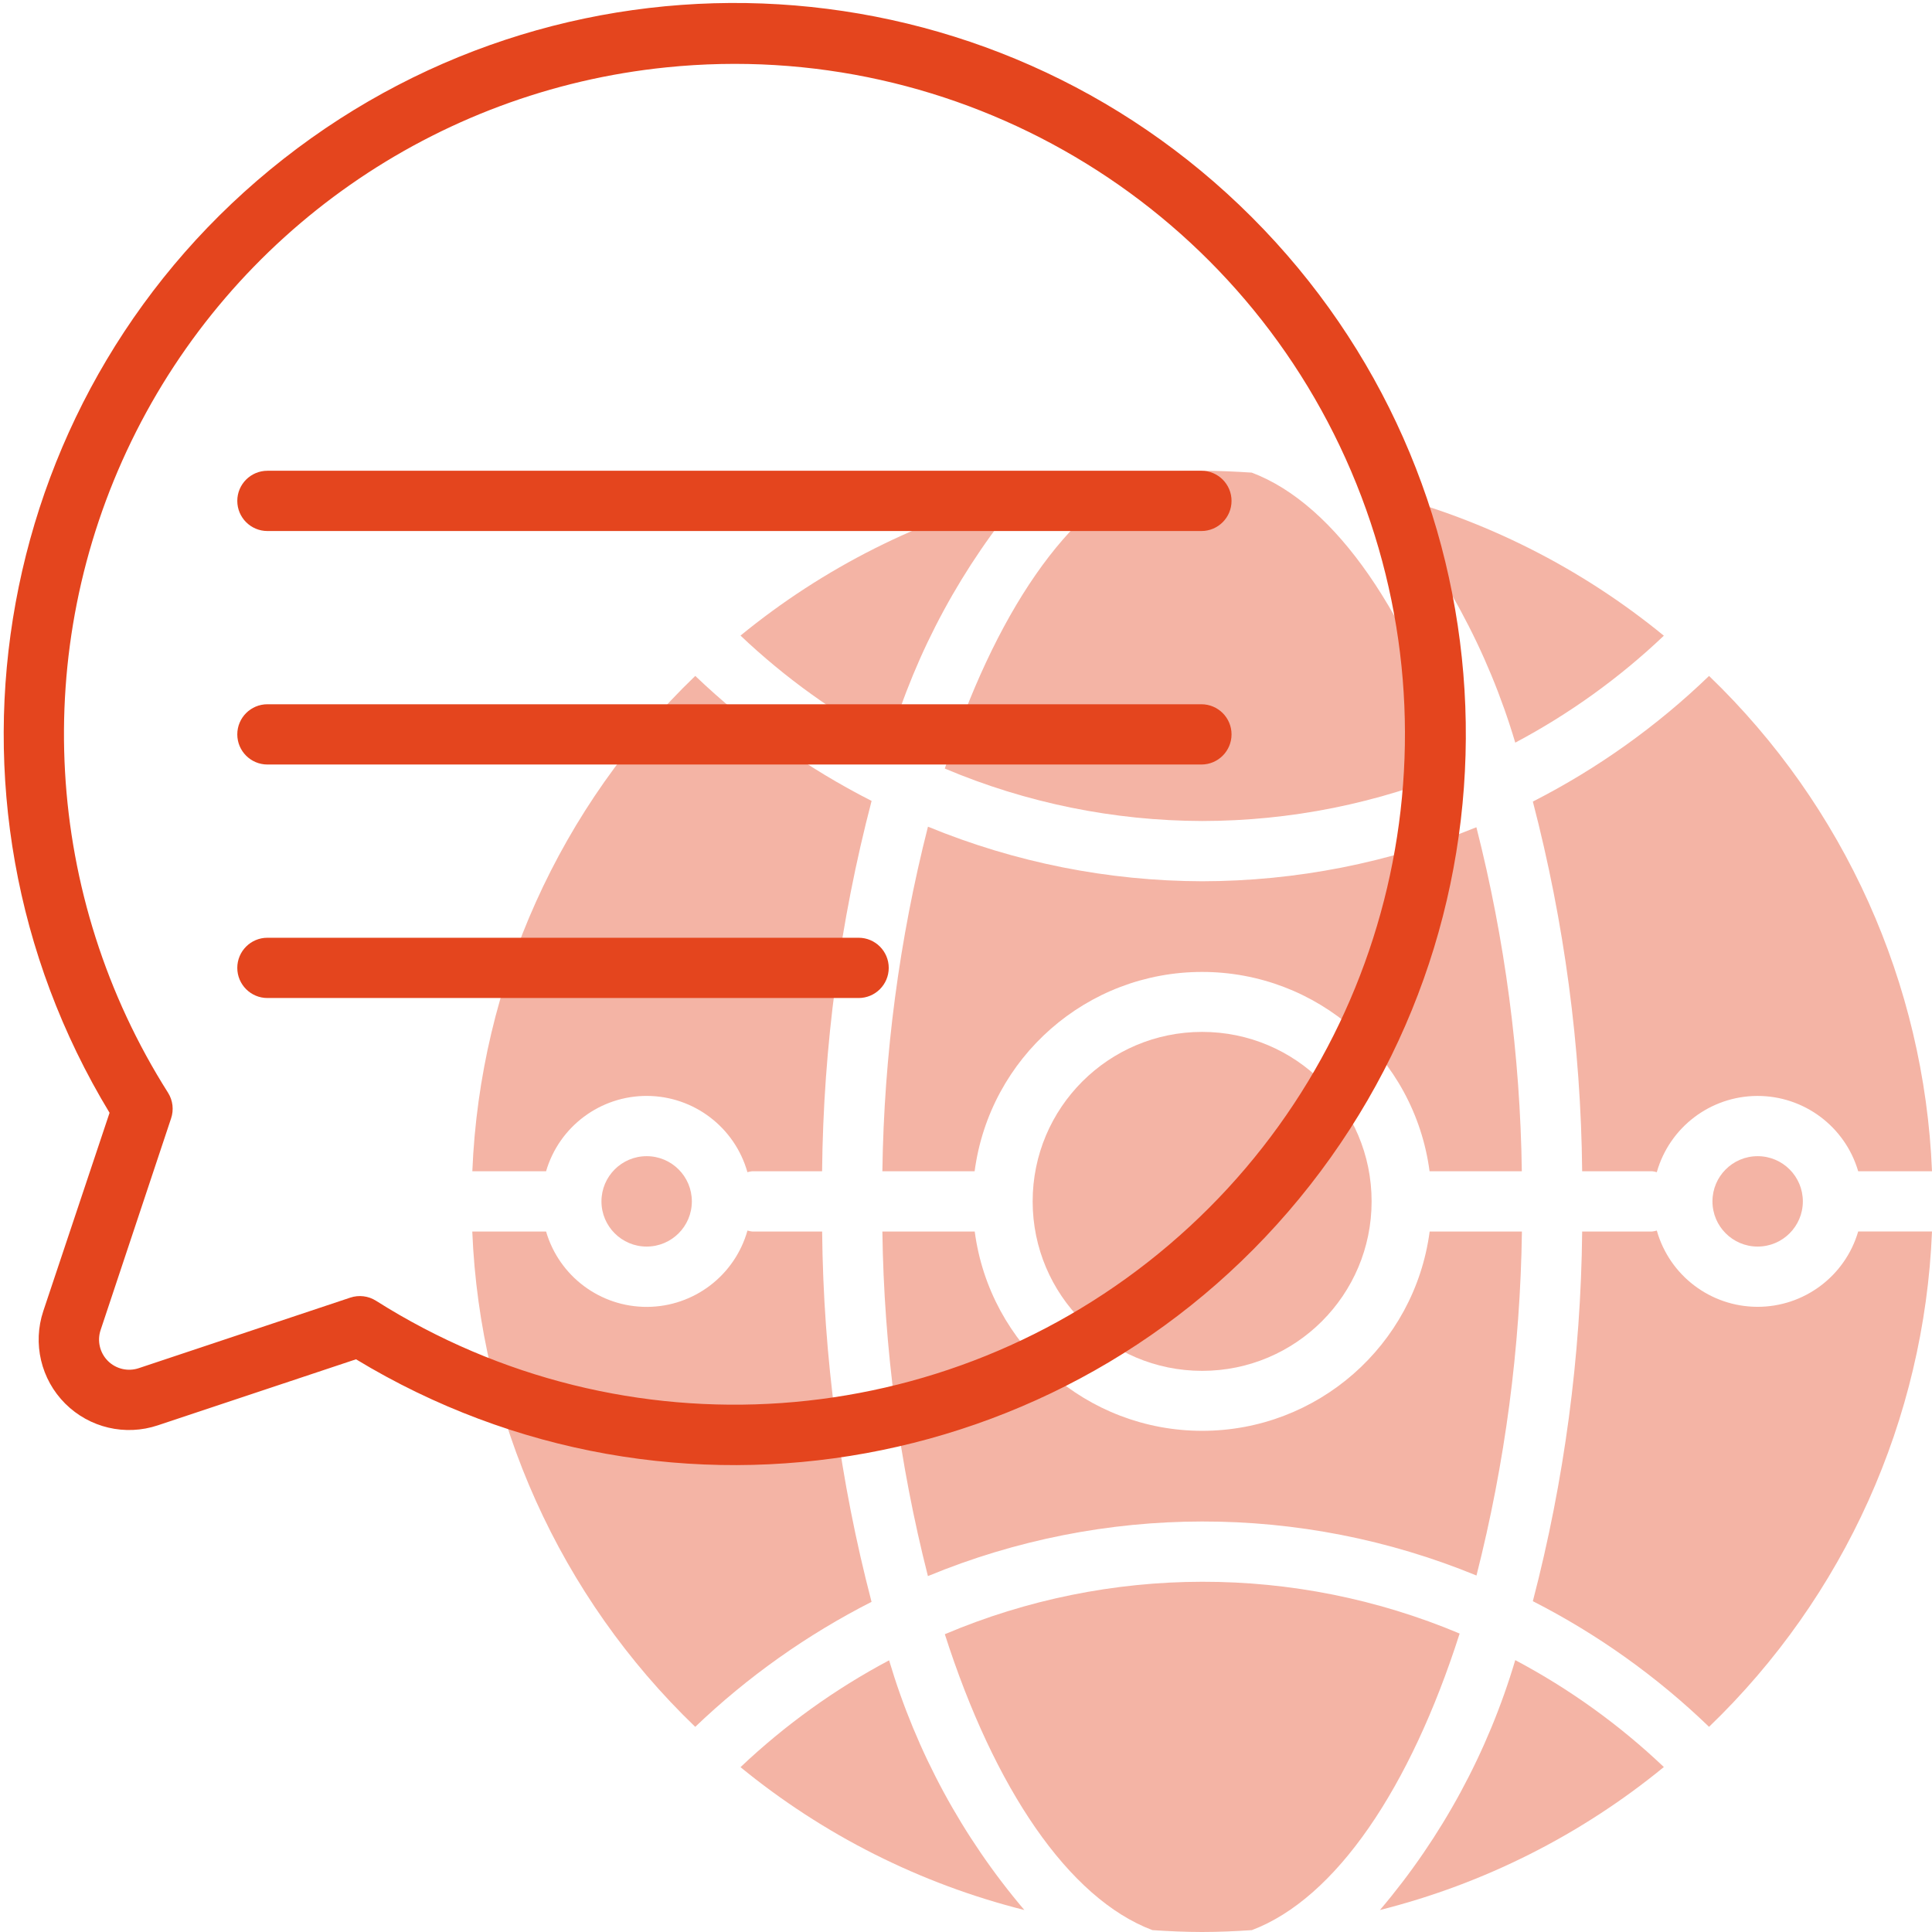 <svg xmlns="http://www.w3.org/2000/svg" width="140" height="140" viewBox="0 0 140 140">
    <g fill="#E4451E">
        <g fill-opacity=".4" transform="translate(34.113 34.113)">
            <path d="M34.353 21.58c5.9 2.493 12.24 3.785 18.645 3.8 6.407-.003 12.75-1.278 18.66-3.753C68.084 10.451 62.707 2.437 56.594.135 55.402.057 54.205 0 52.992 0c-1.214 0-2.402.057-3.603.135-6.08 2.3-11.46 10.292-15.036 21.444zM65.884 1.594c4.49 5.289 7.83 11.456 9.804 18.108 3.925-2.082 7.547-4.689 10.768-7.749-6.012-4.925-13.036-8.462-20.572-10.36zM5.458 50.76c.95-3.248 3.937-5.474 7.32-5.459 3.385.016 6.35 2.27 7.27 5.527.11-.032.223-.054.337-.068h5.074c.092-9.058 1.297-18.071 3.587-26.836-4.678-2.38-8.983-5.431-12.777-9.058C6.457 24.299.67 37.16.114 50.76h5.344zM100.538 55.127c-.952 3.247-3.938 5.472-7.322 5.457-3.384-.016-6.349-2.269-7.27-5.525-.11.031-.222.054-.335.068h-5.074c-.093 9.042-1.293 18.038-3.574 26.788 4.682 2.388 8.985 5.456 12.768 9.104 9.81-9.434 15.599-22.293 16.156-35.892h-5.349zM25.46 55.127h-5.073c-.114-.014-.226-.036-.336-.068-.92 3.259-3.885 5.515-7.271 5.53-3.386.016-6.373-2.212-7.322-5.462H.11c.555 13.6 6.343 26.46 16.156 35.894 3.794-3.627 8.098-6.678 12.776-9.058-2.287-8.765-3.49-17.778-3.58-26.836zM33.128 80.096c12.726-5.26 27.015-5.275 39.75-.041 2.072-8.152 3.177-16.519 3.293-24.928h-6.685C68.39 63.393 61.34 69.57 53.002 69.57c-8.338 0-15.388-6.177-16.483-14.443h-6.692c.117 8.424 1.225 16.805 3.301 24.97z"/>
            <path d="M71.658 84.26c-11.931-5.02-25.386-5.003-37.305.048 3.576 11.152 8.951 19.145 15.043 21.444 1.192.078 2.39.135 3.602.135 1.212 0 2.402-.057 3.602-.135 6.098-2.302 11.484-10.316 15.058-21.492z"/>
            <circle cx="93.253" cy="52.943" r="3.275"/>
            <path d="M75.688 86.185c-1.974 6.652-5.313 12.82-9.804 18.108 7.536-1.897 14.56-5.434 20.572-10.36-3.22-3.06-6.843-5.666-10.768-7.748z"/>
            <circle cx="52.998" cy="52.943" r="12.281"/>
            <path d="M30.314 86.2c-3.922 2.084-7.544 4.688-10.767 7.742 6.01 4.922 13.034 8.457 20.568 10.351-4.488-5.285-7.826-11.446-9.8-18.092zM89.731 14.868c-3.783 3.648-8.086 6.716-12.768 9.104 2.28 8.75 3.481 17.746 3.574 26.788h5.074c.113.014.225.037.334.068.922-3.256 3.887-5.51 7.271-5.525 3.384-.016 6.37 2.21 7.322 5.457h5.349c-.557-13.6-6.345-26.458-16.156-35.892zM52.998 29.747c-6.816-.018-13.564-1.361-19.867-3.956-2.078 8.164-3.187 16.545-3.304 24.97h6.685c1.096-8.267 8.145-14.444 16.484-14.444 8.339 0 15.388 6.177 16.483 14.443h6.685c-.116-8.41-1.22-16.776-3.292-24.928-6.31 2.577-13.059 3.907-19.874 3.915zM30.314 19.686c1.975-6.646 5.313-12.808 9.8-18.092-7.533 1.894-14.557 5.429-20.567 10.35 3.223 3.055 6.845 5.659 10.767 7.742z"/>
            <circle cx="12.746" cy="52.943" r="3.275"/>
        </g>
        <path d="M25.8 98.499l-14.364 4.786c-2.355.79-4.954.18-6.711-1.575-1.758-1.755-2.372-4.353-1.586-6.709l4.8-14.363C-5.947 57.718-.53 28.04 20.556 11.505c21.087-16.536 51.2-14.721 70.148 4.227 18.948 18.948 20.763 49.062 4.227 70.148s-46.214 26.503-69.133 12.619zm1.449-4.24c17.974 11.375 41.258 9.734 57.458-4.05 16.2-13.784 21.55-36.505 13.2-56.068-8.35-19.564-28.455-31.42-49.616-29.26-16.744 1.7-31.414 11.949-38.77 27.086-7.357 15.136-6.352 33.003 2.657 47.219.349.556.429 1.239.218 1.86L7.29 96.381c-.262.785-.058 1.651.527 2.236.586.585 1.452.789 2.237.526l15.326-5.111c.625-.21 1.312-.127 1.869.227z"/>
        <path d="M87.059 38.48h-67.68c-1.206 0-2.184-.978-2.184-2.184 0-1.205.978-2.183 2.183-2.183h67.68c1.206 0 2.184.978 2.184 2.183 0 1.206-.978 2.184-2.183 2.184zM87.059 55.4h-67.68c-1.206 0-2.184-.978-2.184-2.184 0-1.205.978-2.183 2.183-2.183h67.68c1.206 0 2.184.978 2.184 2.183 0 1.206-.978 2.184-2.183 2.184zM62.218 72.32h-42.84c-1.205 0-2.183-.978-2.183-2.184 0-1.205.978-2.183 2.183-2.183h42.84c1.206 0 2.183.978 2.183 2.183 0 1.206-.977 2.184-2.183 2.184z"/>
    </g>
</svg>

